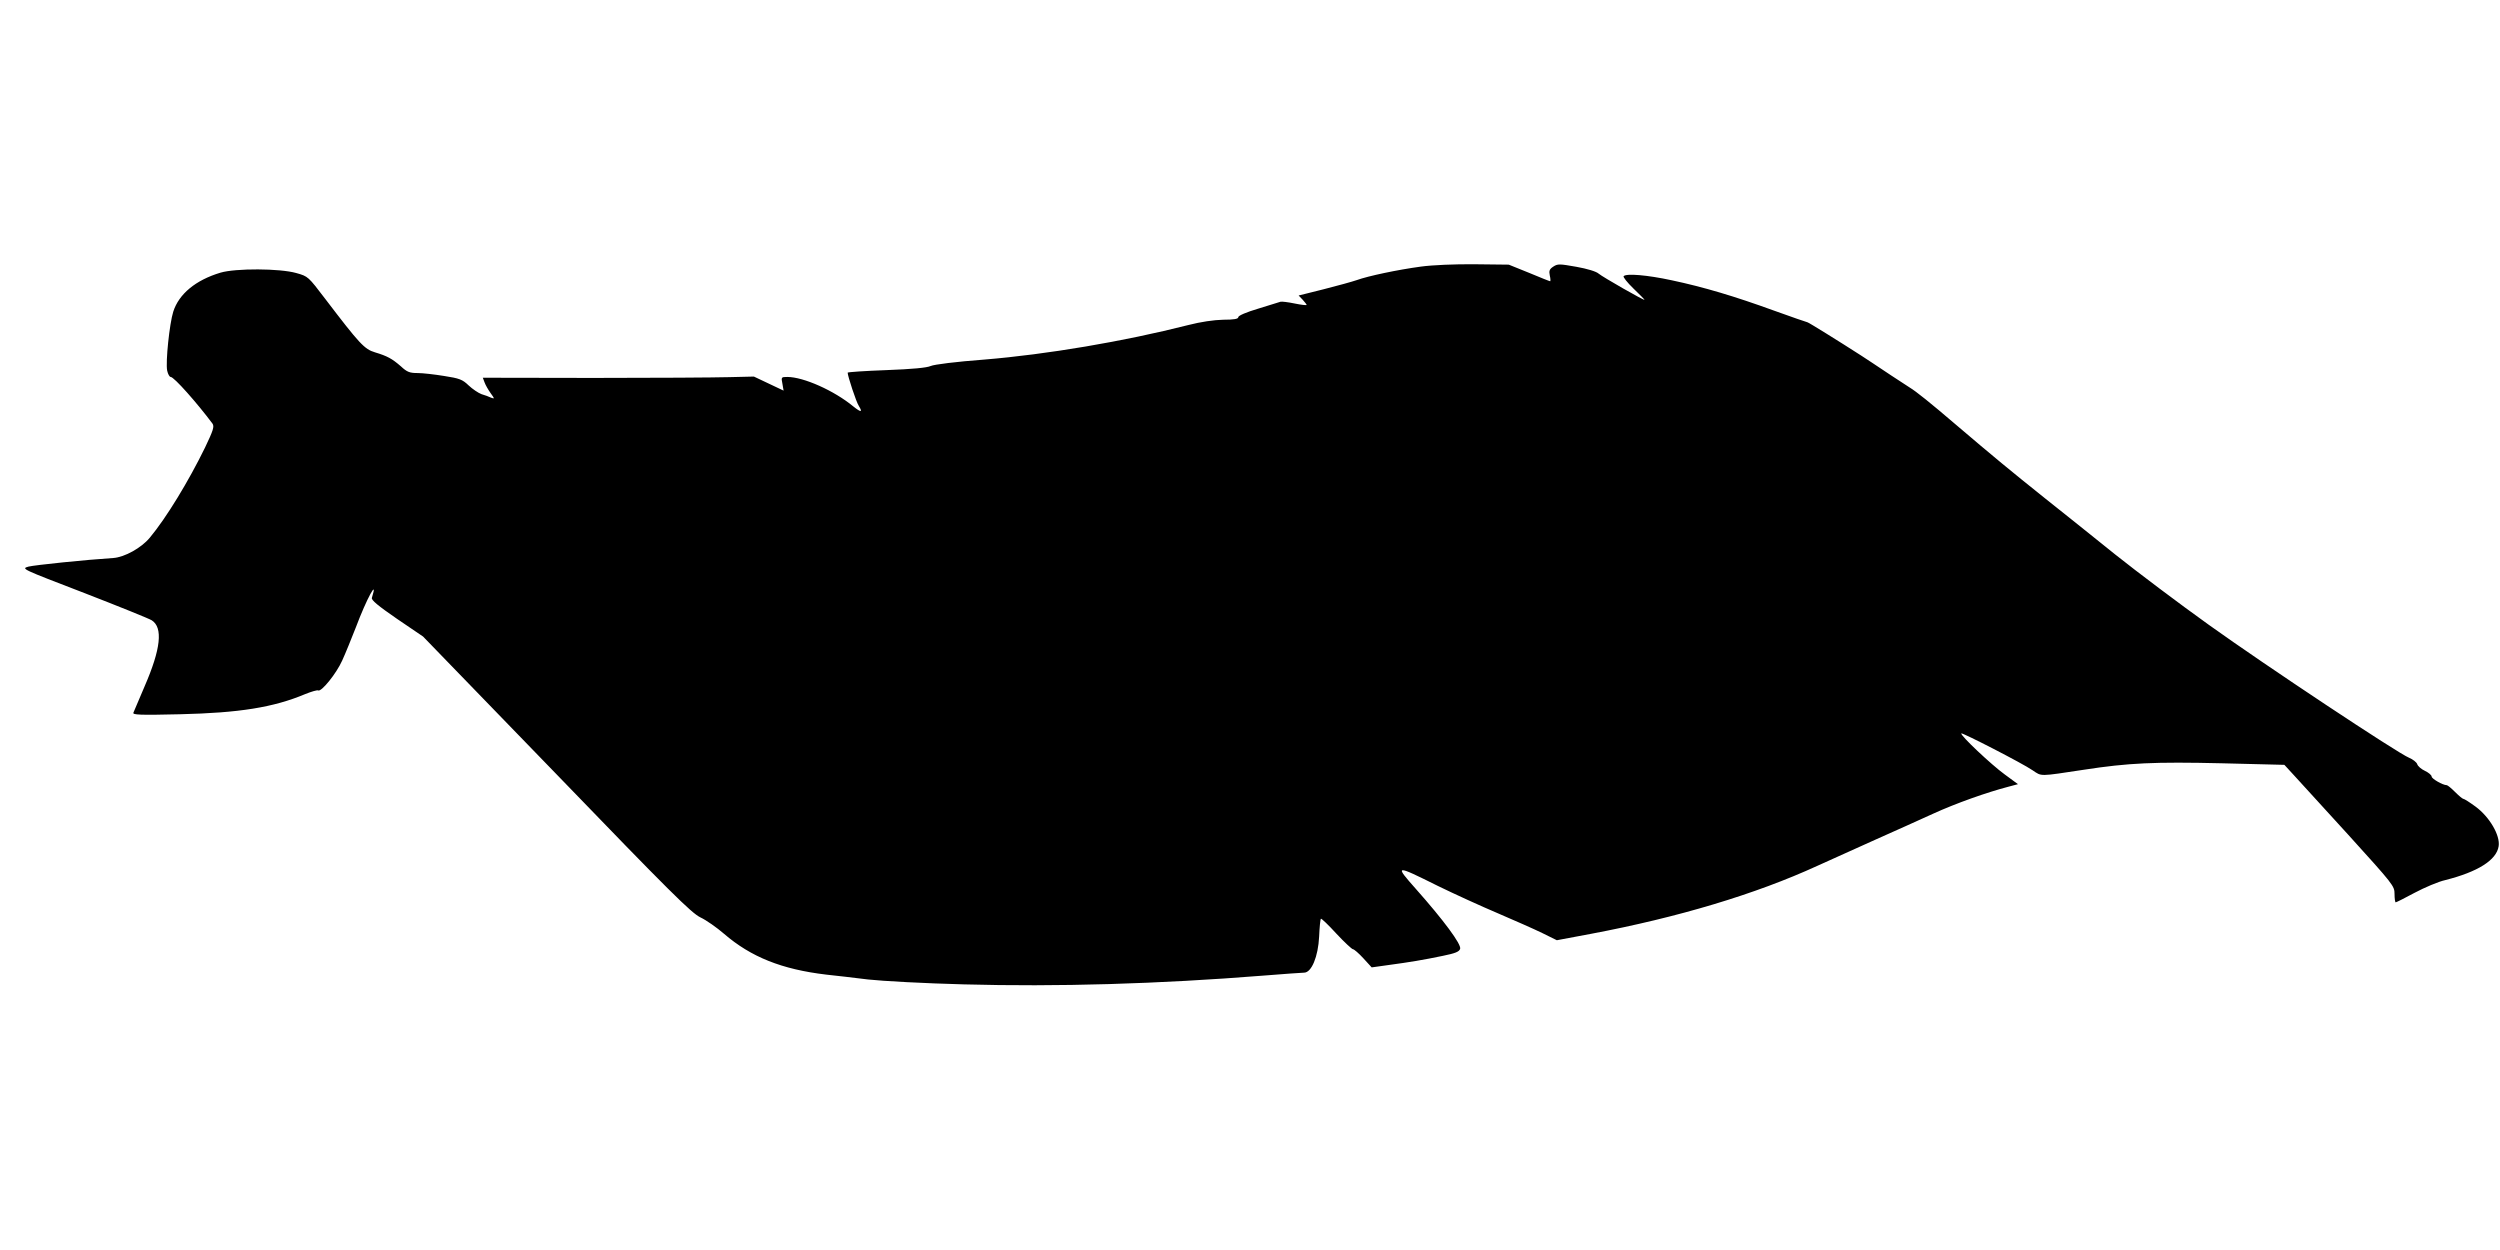  <svg version="1.0" xmlns="http://www.w3.org/2000/svg"
 width="1280pt" height="640pt" viewBox="0 0 1280 640"
 preserveAspectRatio="xMidYMid meet"><g transform="translate(0,640) scale(0.1,-0.1)"
fill="#000000" stroke="none">
<path d="M7275 5035 c-119 -16 -270 -48 -328 -69 -23 -8 -99 -29 -170 -47
l-128 -32 21 -22 c11 -12 20 -24 20 -26 0 -3 -27 0 -61 7 -34 7 -66 11 -73 9
-6 -2 -57 -18 -113 -35 -61 -18 -103 -36 -103 -44 0 -9 -22 -13 -77 -13 -48
-1 -116 -11 -178 -27 -330 -84 -727 -151 -1045 -177 -146 -11 -257 -25 -275
-33 -20 -9 -94 -16 -227 -21 -109 -4 -198 -10 -198 -13 0 -17 44 -151 57 -170
21 -34 12 -35 -28 -3 -98 81 -255 151 -338 151 -31 0 -32 -1 -25 -35 l6 -35
-76 36 -76 36 -127 -3 c-71 -2 -383 -4 -694 -4 l-567 1 9 -24 c5 -14 19 -38
31 -55 21 -29 21 -30 2 -23 -10 5 -32 13 -49 18 -16 6 -46 26 -66 45 -31 30
-47 36 -125 48 -49 8 -110 15 -136 15 -40 0 -54 5 -85 34 -46 40 -70 53 -133
72 -54 16 -79 43 -255 274 -87 114 -87 115 -148 132 -84 24 -310 25 -388 2
-127 -38 -213 -109 -242 -200 -19 -60 -40 -258 -31 -302 4 -18 12 -32 18 -32
17 0 134 -132 214 -239 10 -15 4 -34 -38 -122 -84 -172 -198 -360 -283 -462
-43 -52 -129 -100 -187 -104 -142 -9 -402 -36 -434 -44 -39 -11 -37 -11 285
-135 178 -69 334 -132 346 -140 58 -37 47 -146 -37 -339 -28 -66 -54 -126 -57
-134 -5 -11 32 -13 238 -8 304 7 479 35 641 103 32 13 63 22 67 19 16 -9 93
86 123 153 17 37 48 114 70 170 54 144 116 259 82 151 -4 -11 32 -41 128 -107
l134 -91 683 -705 c580 -601 690 -710 737 -733 30 -14 84 -52 121 -84 138
-119 296 -182 523 -209 47 -5 144 -16 215 -25 72 -8 292 -20 490 -25 475 -13
996 2 1535 45 102 8 195 15 207 15 38 0 72 82 77 185 2 48 6 88 9 91 2 3 38
-31 79 -76 41 -44 80 -80 85 -80 6 0 30 -21 53 -46 l43 -47 86 12 c111 15 177
26 278 47 64 13 84 21 89 36 7 23 -85 147 -227 307 -110 124 -108 125 113 15
84 -41 222 -104 307 -140 84 -36 186 -81 227 -101 l75 -37 176 33 c445 84 842
203 1158 348 66 30 199 90 295 133 96 43 231 103 298 134 116 53 274 109 385
138 l49 13 -68 50 c-69 50 -230 202 -222 210 5 5 313 -153 365 -189 48 -32 31
-32 263 3 227 35 362 41 705 33 l321 -8 46 -50 c25 -27 152 -166 282 -309 230
-254 236 -261 236 -302 0 -24 3 -43 6 -43 3 0 47 22 97 49 51 27 121 57 157
65 166 42 262 102 273 173 9 55 -46 150 -118 203 -30 22 -58 40 -63 40 -4 0
-23 16 -42 35 -19 19 -38 35 -43 35 -20 0 -77 33 -77 44 0 7 -15 20 -34 29
-19 9 -37 24 -40 35 -4 10 -22 24 -41 32 -56 22 -733 471 -1026 681 -151 108
-366 270 -479 360 -112 90 -274 220 -360 288 -174 139 -266 215 -455 376 -133
114 -206 172 -236 190 -9 6 -52 34 -95 62 -107 71 -103 69 -154 102 -115 74
-271 171 -276 171 -3 0 -80 27 -172 60 -201 73 -358 120 -523 155 -125 27
-232 36 -246 21 -4 -4 18 -32 50 -63 31 -30 57 -56 57 -58 0 -6 -215 117 -235
134 -12 11 -58 25 -114 35 -86 15 -95 16 -118 1 -20 -13 -23 -22 -18 -46 4
-16 4 -29 2 -29 -3 0 -51 19 -108 43 l-104 42 -175 2 c-102 1 -217 -4 -275
-12z"/>
</g>
</svg>
